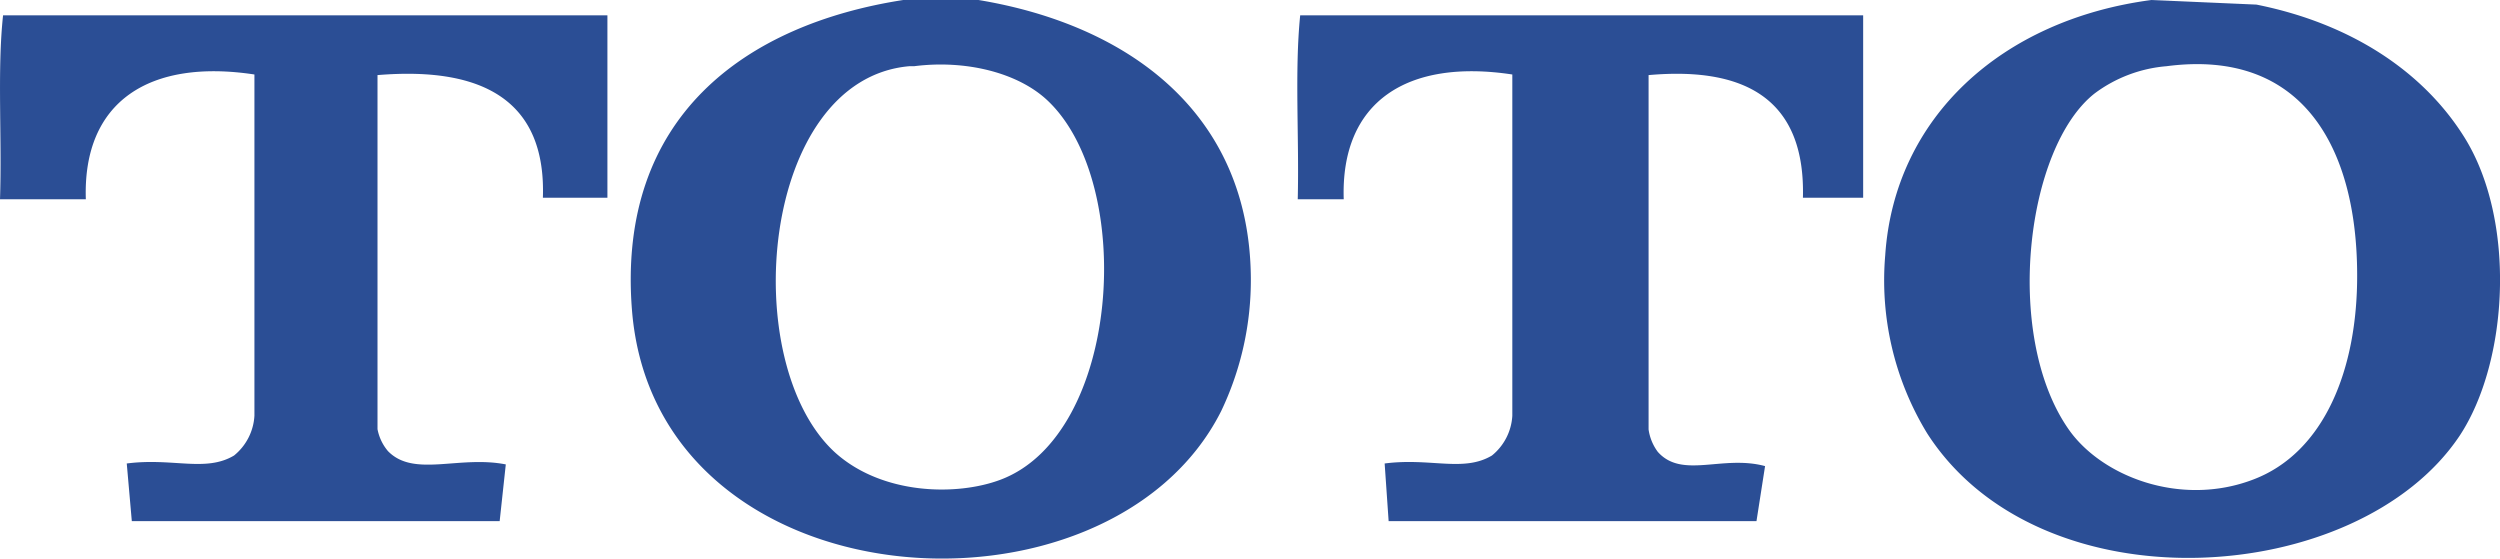 <svg xmlns="http://www.w3.org/2000/svg" viewBox="0 0 163.11 36.44"><defs><style>.cls-1{fill:#2b4e95;fill-rule:evenodd;}</style></defs><g id="レイヤー_2" data-name="レイヤー 2"><g id="レイヤー_1-2" data-name="レイヤー 1"><path d="M63.84 0h-4.91c-10.3 1.6-18.68 7.62-17.7 20.2 1.51 19.38 31.1 21.2 38.44 6.63a19.83 19.83 0 0 0 1.94-8.72C81.52 7.36 73.61 1.62 63.84 0zm1.46 31.29c-2.87 1.09-7.75 1-10.82-1.77-6.41-5.86-4.88-24.33 4.84-25.2h.32c3.35-.43 6.79.41 8.73 2.26 5.75 5.47 4.74 21.74-3.07 24.71zM160.75 8.9c-2.64-4.19-7.29-7.35-13.53-8.6l-6.85-.3C130.59 1.29 123.6 7.67 123 16.65a19.16 19.16 0 0 0 2.74 11.63c7.4 11.51 28.09 10.07 34.73.16 3.21-4.85 3.72-14.1.28-19.54zM147 31.29c-4.77 1.82-10-.24-12.11-3.39-4.17-6.13-2.7-18.3 1.78-21.81a9.08 9.08 0 0 1 4.68-1.77c9-1.18 12.42 5.48 12.44 13.57.03 6.2-2.15 11.65-6.79 13.4zM0 13h5.6c-.21-6.39 4.16-9.18 11-8.14v22.26a3.6 3.6 0 0 1-1.33 2.6c-1.86 1.11-4 .13-7 .52L8.6 34h24l.4-3.7c-3.07-.6-6 .87-7.69-.87a3.11 3.11 0 0 1-.68-1.43V4.9c7.09-.59 11 1.83 10.79 8h4.21V1H.2C-.19 4.64.14 9 0 13zM84.67 13h3c-.21-6.39 4.16-9.18 11-8.14v22.26a3.6 3.6 0 0 1-1.33 2.6c-1.86 1.11-4 .13-7 .52L90.6 34h24l.56-3.59c-2.78-.75-5.41.86-7-.93a3.2 3.2 0 0 1-.6-1.46V4.9c6.62-.59 10.23 1.83 10.07 8h3.93V1H84.83c-.37 3.64-.06 8-.16 12z" class="cls-1"/></g></g></svg>